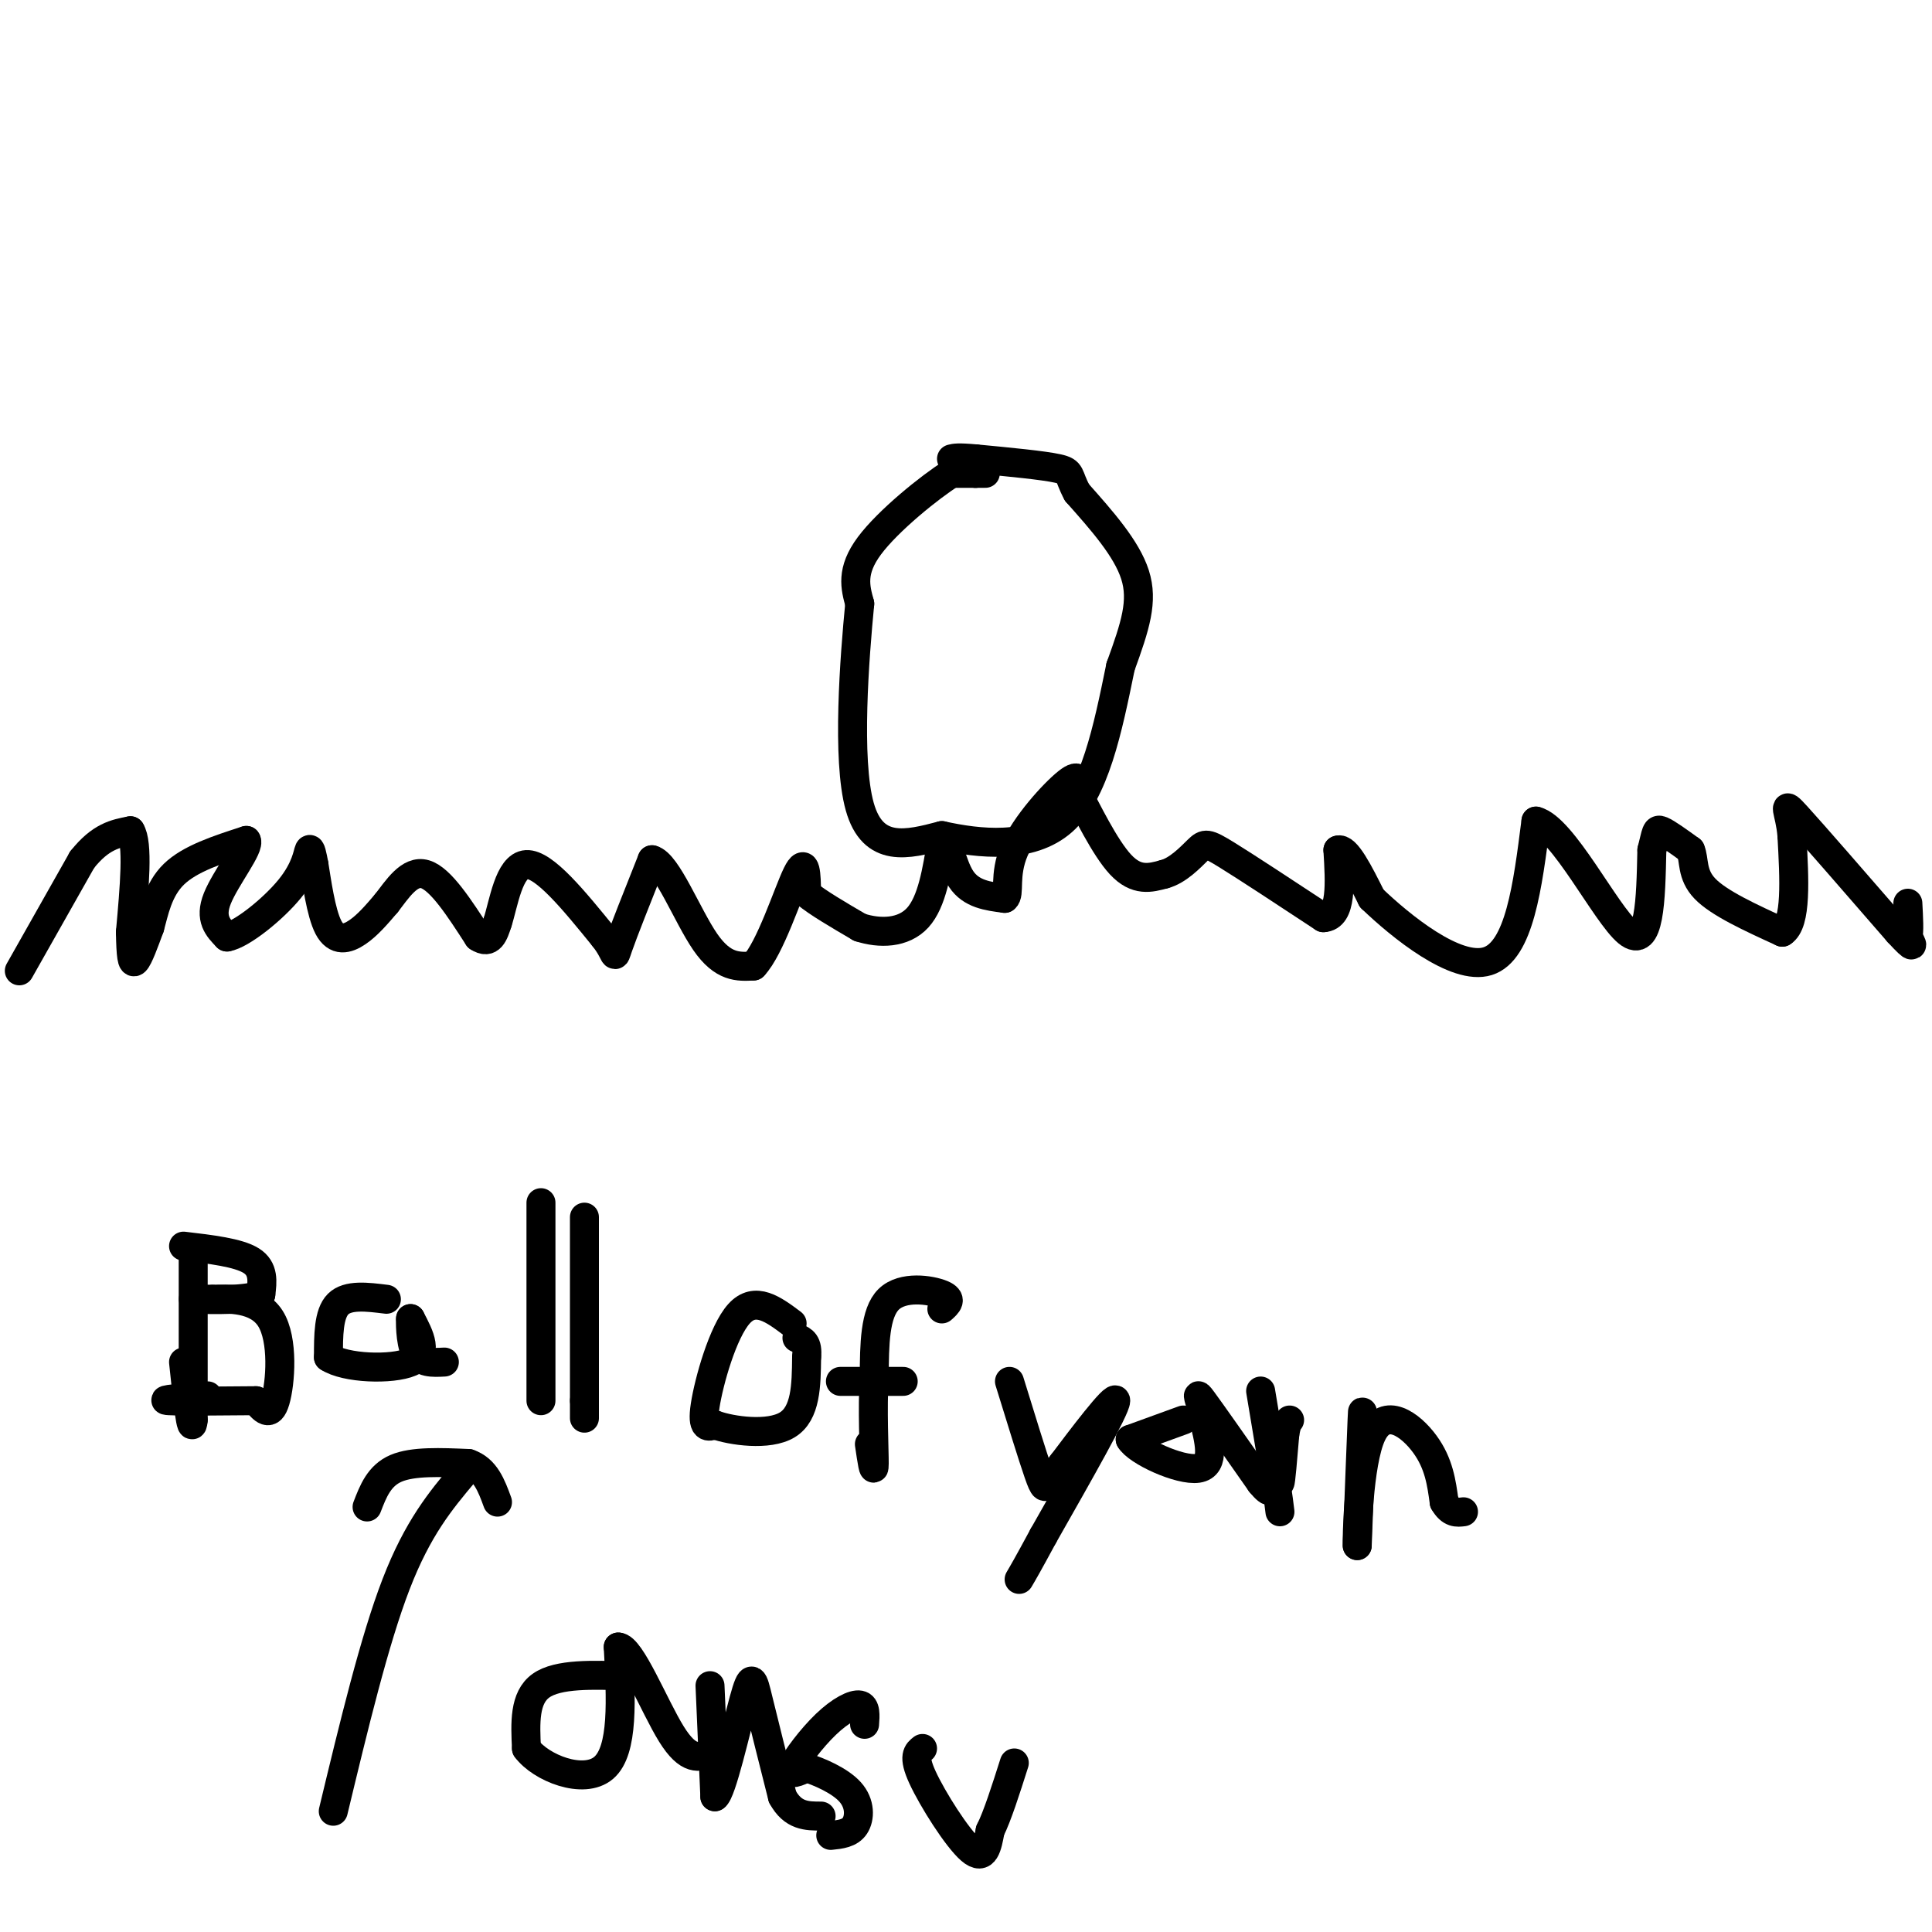 <svg viewBox='0 0 400 400' version='1.1' xmlns='http://www.w3.org/2000/svg' xmlns:xlink='http://www.w3.org/1999/xlink'><g fill='none' stroke='#000000' stroke-width='6' stroke-linecap='round' stroke-linejoin='round'><path d='M204,98c0.000,0.000 -2.000,0.000 -2,0'/><path d='M202,98c-0.333,0.000 -0.167,0.000 0,0'/><path d='M202,98c0.000,0.000 -5.000,0.000 -5,0'/><path d='M197,98c-4.467,2.800 -13.133,9.800 -17,15c-3.867,5.200 -2.933,8.600 -2,12'/><path d='M178,125c-1.067,10.933 -2.733,32.267 0,42c2.733,9.733 9.867,7.867 17,6'/><path d='M195,173c7.667,1.689 18.333,2.911 25,-3c6.667,-5.911 9.333,-18.956 12,-32'/><path d='M232,138c3.067,-8.444 4.733,-13.556 3,-19c-1.733,-5.444 -6.867,-11.222 -12,-17'/><path d='M223,102c-2.000,-3.667 -1.000,-4.333 -4,-5c-3.000,-0.667 -10.000,-1.333 -17,-2'/><path d='M202,95c-3.667,-0.333 -4.333,-0.167 -5,0'/><path d='M4,201c0.000,0.000 13.000,-23.000 13,-23'/><path d='M17,178c3.833,-4.833 6.917,-5.417 10,-6'/><path d='M27,172c1.667,2.500 0.833,11.750 0,21'/><path d='M27,193c0.089,4.911 0.311,6.689 1,6c0.689,-0.689 1.844,-3.844 3,-7'/><path d='M31,192c0.911,-3.222 1.689,-7.778 5,-11c3.311,-3.222 9.156,-5.111 15,-7'/><path d='M51,174c0.911,1.222 -4.311,7.778 -6,12c-1.689,4.222 0.156,6.111 2,8'/><path d='M47,194c3.024,-0.512 9.583,-5.792 13,-10c3.417,-4.208 3.690,-7.345 4,-8c0.310,-0.655 0.655,1.173 1,3'/><path d='M65,179c0.548,3.274 1.417,9.958 3,13c1.583,3.042 3.881,2.440 6,1c2.119,-1.440 4.060,-3.720 6,-6'/><path d='M80,187c2.222,-2.844 4.778,-6.956 8,-6c3.222,0.956 7.111,6.978 11,13'/><path d='M99,194c2.500,1.667 3.250,-0.667 4,-3'/><path d='M103,191c1.244,-3.800 2.356,-11.800 6,-12c3.644,-0.200 9.822,7.400 16,15'/><path d='M125,194c2.844,3.578 1.956,5.022 3,2c1.044,-3.022 4.022,-10.511 7,-18'/><path d='M135,178c3.089,0.756 7.311,11.644 11,17c3.689,5.356 6.844,5.178 10,5'/><path d='M156,200c3.467,-3.622 7.133,-15.178 9,-19c1.867,-3.822 1.933,0.089 2,4'/><path d='M167,185c2.167,1.833 6.583,4.417 11,7'/><path d='M178,192c4.156,1.356 9.044,1.244 12,-2c2.956,-3.244 3.978,-9.622 5,-16'/><path d='M195,174c1.267,-0.889 1.933,4.889 4,8c2.067,3.111 5.533,3.556 9,4'/><path d='M208,186c1.214,-0.786 -0.250,-4.750 2,-10c2.250,-5.250 8.214,-11.786 11,-14c2.786,-2.214 2.393,-0.107 2,2'/><path d='M223,164c1.911,3.556 5.689,11.444 9,15c3.311,3.556 6.156,2.778 9,2'/><path d='M241,181c2.857,-0.726 5.500,-3.542 7,-5c1.500,-1.458 1.857,-1.560 6,1c4.143,2.560 12.071,7.780 20,13'/><path d='M274,190c3.833,-0.167 3.417,-7.083 3,-14'/><path d='M277,176c1.667,-0.667 4.333,4.667 7,10'/><path d='M284,186c5.978,5.733 17.422,15.067 24,13c6.578,-2.067 8.289,-15.533 10,-29'/><path d='M318,170c5.556,1.356 14.444,19.244 19,23c4.556,3.756 4.778,-6.622 5,-17'/><path d='M342,176c0.956,-3.711 0.844,-4.489 2,-4c1.156,0.489 3.578,2.244 6,4'/><path d='M350,176c0.889,2.000 0.111,5.000 3,8c2.889,3.000 9.444,6.000 16,9'/><path d='M369,193c3.000,-1.833 2.500,-10.917 2,-20'/><path d='M371,173c-0.400,-5.067 -2.400,-7.733 1,-4c3.400,3.733 12.200,13.867 21,24'/><path d='M393,193c3.833,4.167 2.917,2.583 2,1'/><path d='M395,194c0.333,-1.000 0.167,-4.000 0,-7'/><path d='M40,259c0.000,0.000 0.000,35.000 0,35'/><path d='M40,294c-0.333,3.833 -1.167,-4.083 -2,-12'/><path d='M38,258c5.667,0.667 11.333,1.333 14,3c2.667,1.667 2.333,4.333 2,7'/><path d='M54,268c-2.711,1.311 -10.489,1.089 -13,1c-2.511,-0.089 0.244,-0.044 3,0'/><path d='M44,269c3.071,-0.107 9.250,-0.375 12,4c2.750,4.375 2.071,13.393 1,17c-1.071,3.607 -2.536,1.804 -4,0'/><path d='M53,290c-4.978,0.044 -15.422,0.156 -18,0c-2.578,-0.156 2.711,-0.578 8,-1'/><path d='M80,269c-4.000,-0.500 -8.000,-1.000 -10,1c-2.000,2.000 -2.000,6.500 -2,11'/><path d='M68,281c3.467,2.333 13.133,2.667 17,1c3.867,-1.667 1.933,-5.333 0,-9'/><path d='M85,273c-0.044,0.067 -0.156,4.733 1,7c1.156,2.267 3.578,2.133 6,2'/><path d='M112,249c0.000,0.000 0.000,41.000 0,41'/><path d='M121,252c0.000,0.000 0.000,38.000 0,38'/><path d='M121,290c0.000,6.333 0.000,3.167 0,0'/><path d='M164,274c-3.822,-2.867 -7.644,-5.733 -11,-2c-3.356,3.733 -6.244,14.067 -7,19c-0.756,4.933 0.622,4.467 2,4'/><path d='M148,295c3.467,1.244 11.133,2.356 15,0c3.867,-2.356 3.933,-8.178 4,-14'/><path d='M167,281c0.333,-3.000 -0.833,-3.500 -2,-4'/><path d='M195,271c1.156,-1.022 2.311,-2.044 0,-3c-2.311,-0.956 -8.089,-1.844 -11,1c-2.911,2.844 -2.956,9.422 -3,16'/><path d='M181,285c-0.422,6.667 0.022,15.333 0,18c-0.022,2.667 -0.511,-0.667 -1,-4'/><path d='M174,286c0.000,0.000 13.000,0.000 13,0'/><path d='M209,286c2.378,7.711 4.756,15.422 6,19c1.244,3.578 1.356,3.022 2,2c0.644,-1.022 1.822,-2.511 3,-4'/><path d='M220,303c3.578,-4.756 11.022,-14.644 11,-13c-0.022,1.644 -7.511,14.822 -15,28'/><path d='M216,318c-3.333,6.167 -4.167,7.583 -5,9'/><path d='M245,294c0.000,0.000 -11.000,4.000 -11,4'/><path d='M234,298c1.356,2.444 10.244,6.556 14,6c3.756,-0.556 2.378,-5.778 1,-11'/><path d='M249,293c-0.378,-3.133 -1.822,-5.467 0,-3c1.822,2.467 6.911,9.733 12,17'/><path d='M261,307c2.333,2.833 2.167,1.417 2,0'/><path d='M265,297c-0.083,5.000 -0.167,10.000 0,10c0.167,0.000 0.583,-5.000 1,-10'/><path d='M266,297c0.333,-2.167 0.667,-2.583 1,-3'/><path d='M282,297c0.083,-3.417 0.167,-6.833 0,-3c-0.167,3.833 -0.583,14.917 -1,26'/><path d='M281,320c-0.083,-1.155 0.208,-17.042 3,-23c2.792,-5.958 8.083,-1.988 11,2c2.917,3.988 3.458,7.994 4,12'/><path d='M299,311c1.333,2.333 2.667,2.167 4,2'/><path d='M261,288c0.000,0.000 3.000,18.000 3,18'/><path d='M264,306c0.667,4.167 0.833,5.583 1,7'/><path d='M69,375c4.250,-17.667 8.500,-35.333 13,-47c4.500,-11.667 9.250,-17.333 14,-23'/><path d='M76,312c1.250,-3.250 2.500,-6.500 6,-8c3.500,-1.500 9.250,-1.250 15,-1'/><path d='M97,303c3.500,1.167 4.750,4.583 6,8'/><path d='M130,347c-7.250,-0.250 -14.500,-0.500 -18,2c-3.500,2.500 -3.250,7.750 -3,13'/><path d='M109,362c2.956,4.022 11.844,7.578 16,4c4.156,-3.578 3.578,-14.289 3,-25'/><path d='M128,341c2.556,-0.067 7.444,12.267 11,18c3.556,5.733 5.778,4.867 8,4'/><path d='M147,349c0.000,0.000 1.000,23.000 1,23'/><path d='M148,372c1.393,-0.726 4.375,-14.042 6,-20c1.625,-5.958 1.893,-4.560 3,0c1.107,4.560 3.054,12.280 5,20'/><path d='M162,372c2.167,4.000 5.083,4.000 8,4'/><path d='M179,357c0.143,-1.875 0.286,-3.750 -1,-4c-1.286,-0.250 -4.000,1.125 -7,4c-3.000,2.875 -6.286,7.250 -7,9c-0.714,1.750 1.143,0.875 3,0'/><path d='M167,366c2.381,0.738 6.833,2.583 9,5c2.167,2.417 2.048,5.405 1,7c-1.048,1.595 -3.024,1.798 -5,2'/><path d='M191,362c-1.022,0.778 -2.044,1.556 0,6c2.044,4.444 7.156,12.556 10,15c2.844,2.444 3.422,-0.778 4,-4'/><path d='M205,379c1.500,-3.000 3.250,-8.500 5,-14'/></g>
</svg>